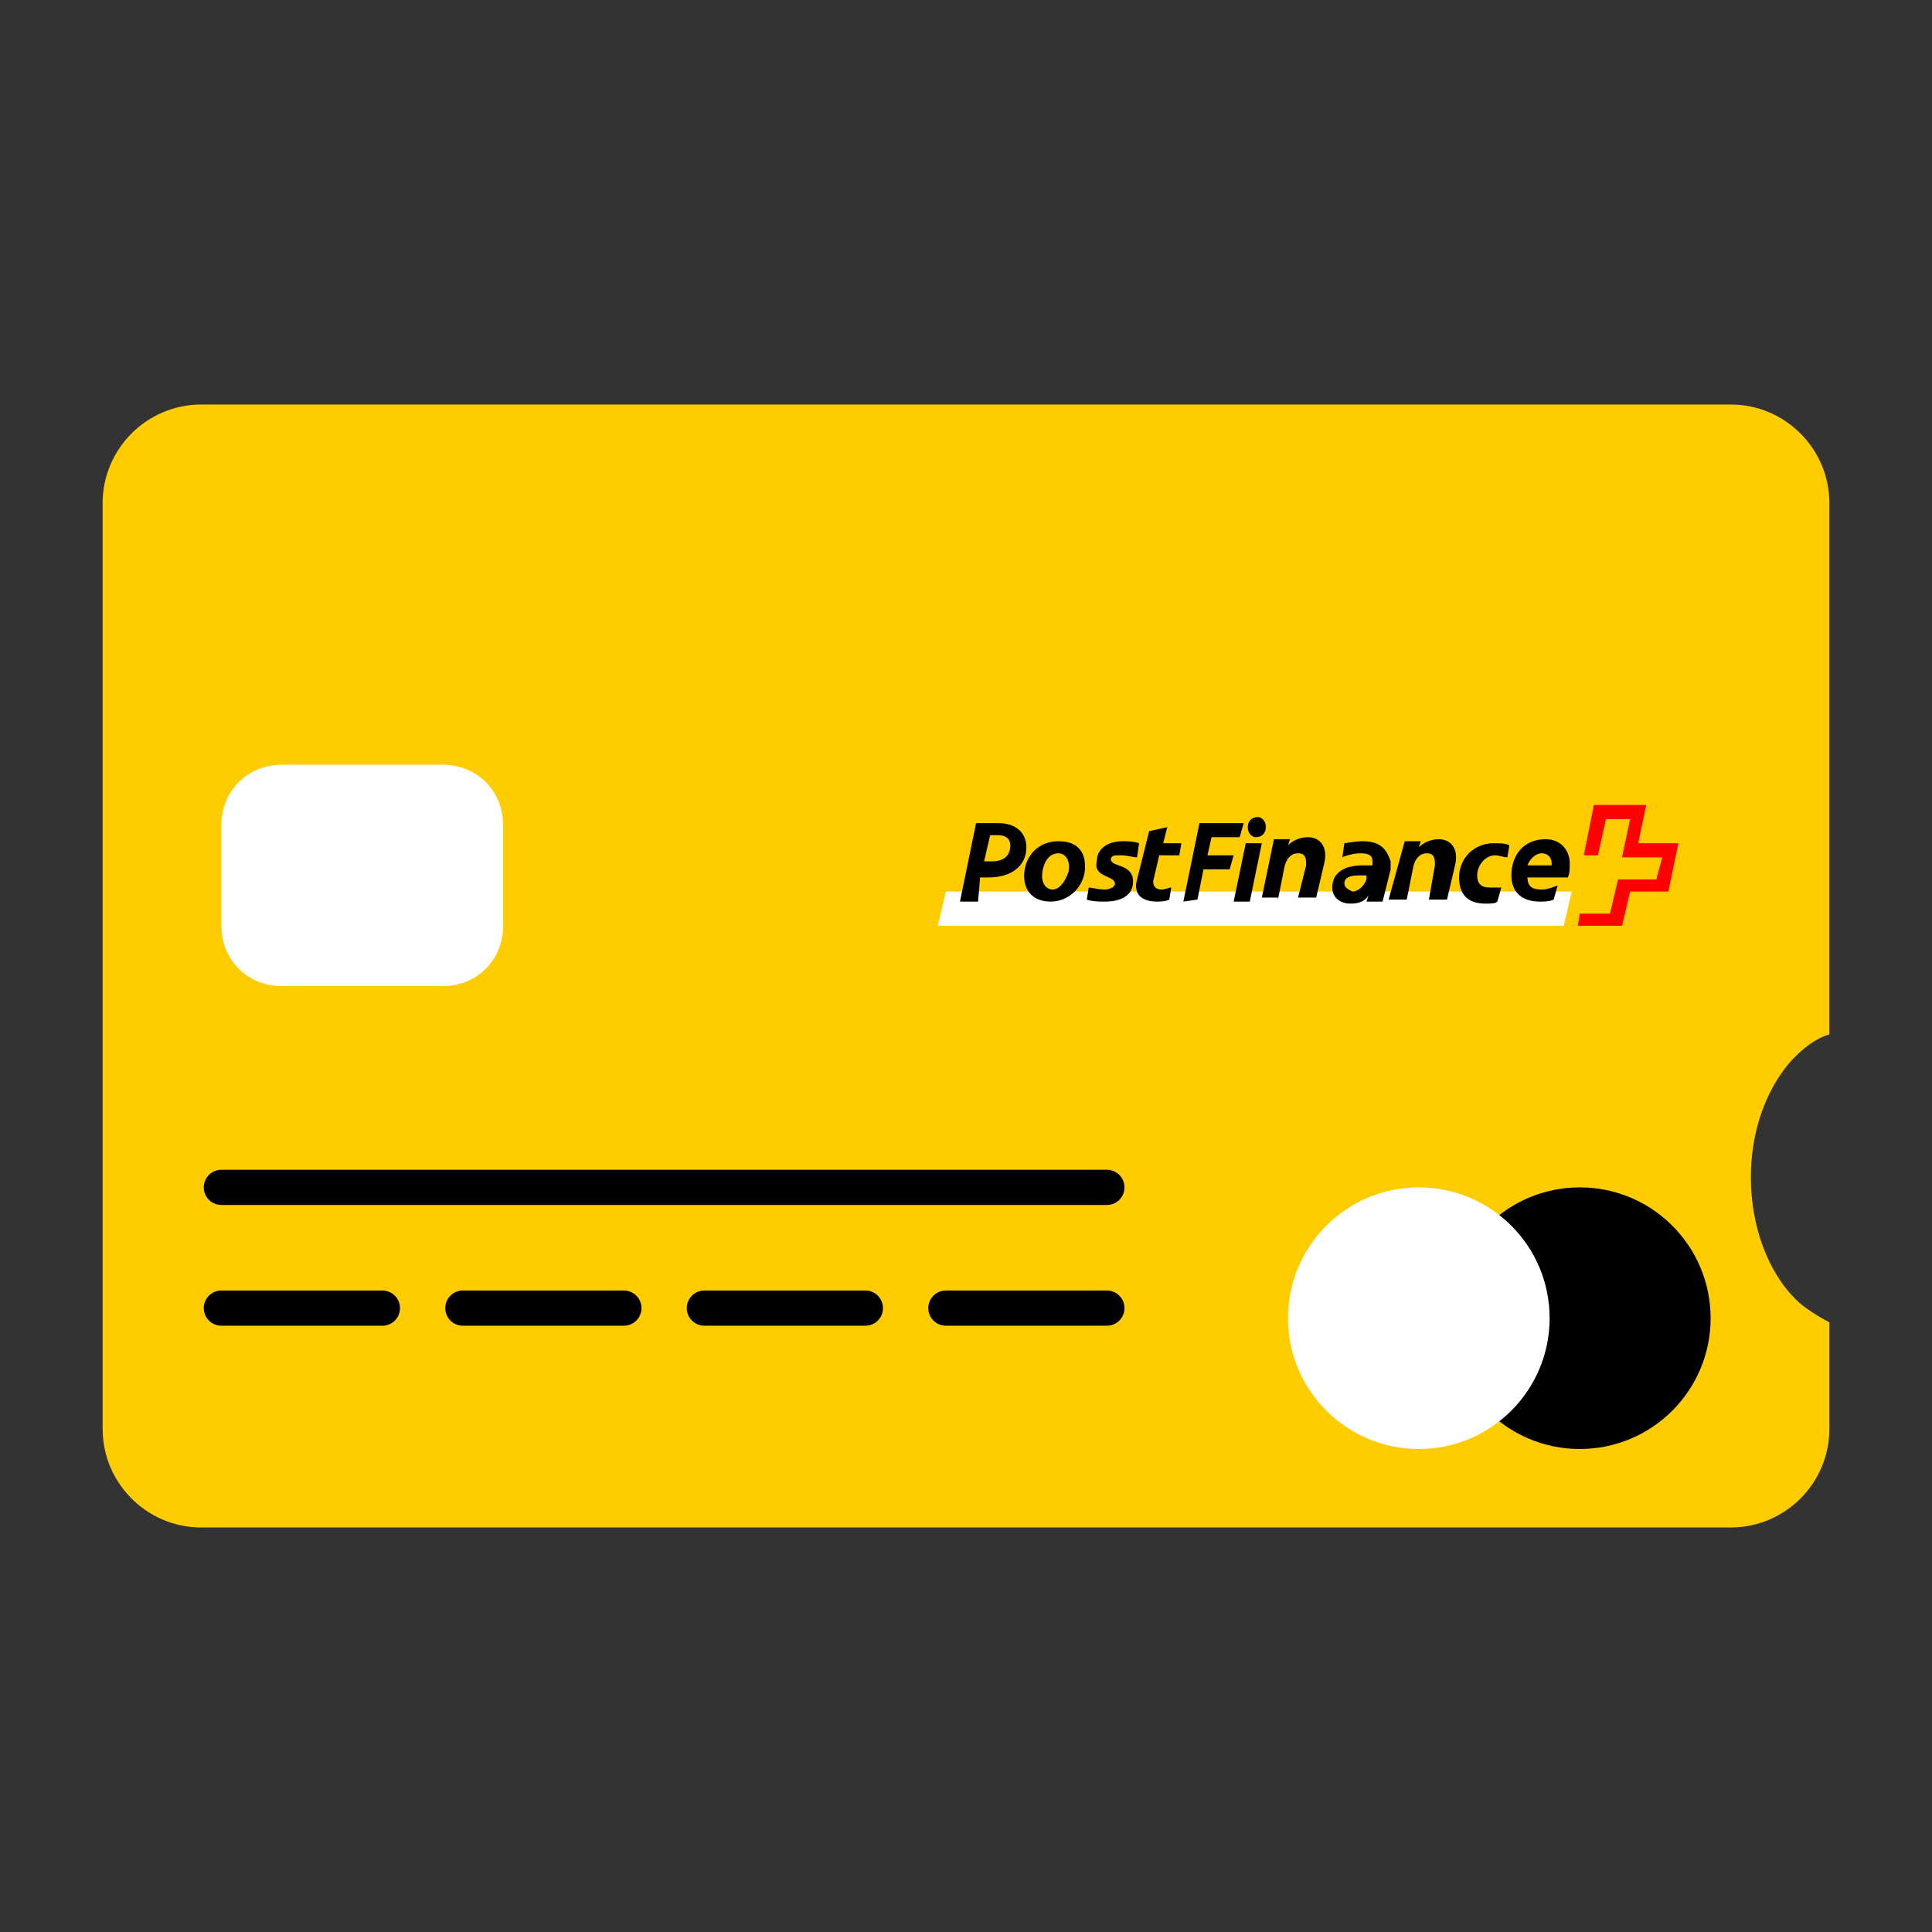 <?xml version="1.0" encoding="utf-8"?>
<!-- Generator: Adobe Illustrator 27.5.0, SVG Export Plug-In . SVG Version: 6.00 Build 0)  -->
<svg version="1.1" xmlns="http://www.w3.org/2000/svg" xmlns:xlink="http://www.w3.org/1999/xlink" x="0px" y="0px" width="96px"
	 height="96px" viewBox="0 0 96 96" style="enable-background:new 0 0 96 96;" xml:space="preserve">
<rect x="0" y="0" width="96" height="96" fill="#333333" stroke="none"/>
<style type="text/css">
	.st0{display:none;}
	.st1{display:inline;opacity:0.1;fill:#FFFFFF;enable-background:new    ;}
	
		.st2{display:inline;opacity:0.5;fill:none;stroke:#000000;stroke-width:0.2;stroke-opacity:0.5;stroke-dasharray:1,1;enable-background:new    ;}
	.st3{display:inline;opacity:0.5;fill:none;stroke:#000000;stroke-width:0.2;enable-background:new    ;}
	.st4{display:inline;opacity:0.1;fill:none;stroke:#000000;stroke-width:6;enable-background:new    ;}
	.st5{fill-rule:evenodd;clip-rule:evenodd;fill:#FFCC00;}
	.st6{fill:#FFFFFF;}
	.st7{fill:none;stroke:#000000;stroke-width:1.75;stroke-linecap:round;stroke-linejoin:round;}
	.st8{clip-path:url(#SVGID_00000076591383896605703100000017438233697990561727_);}
	.st9{fill:#FFCC00;}
	.st10{fill:#FF0000;}
	.st11{fill:none;stroke:#000000;stroke-width:1.75;stroke-linejoin:round;}
	.st12{fill-opacity:0.1;}
	.st13{fill:#E6E6E6;}
	.st14{fill:none;stroke:#000000;stroke-width:1.75;stroke-linecap:round;}
	.st15{fill-rule:evenodd;clip-rule:evenodd;fill:#FFFFFF;}
	.st16{fill:none;stroke:#FFCC00;stroke-width:1.75;}
	.st17{fill:none;stroke:#FFCC00;stroke-width:1.75;stroke-linecap:round;}
	.st18{fill:none;stroke:#FFCC00;stroke-width:1.75;stroke-linecap:round;stroke-linejoin:round;}
	.st19{stroke:#000000;stroke-width:1.75;stroke-linecap:round;stroke-linejoin:round;}
	.st20{fill:none;stroke:#000000;stroke-width:1.75;}
	.st21{fill:none;stroke:#FFC000;stroke-width:1.75;stroke-linecap:round;stroke-linejoin:round;}
	.st22{fill:none;stroke:#FFC000;stroke-width:1.75;stroke-linejoin:round;}
	.st23{fill:#FFC000;}
	.st24{fill:none;stroke:#FFC000;stroke-linecap:round;stroke-linejoin:round;}
</style>
<g id="Grid" class="st0">
	<rect class="st1" width="96" height="96"/>
	<rect x="18" y="6" class="st2" width="60" height="84"/>
	<rect x="6" y="18" class="st2" width="84" height="60"/>
	<rect x="12" y="12" class="st3" width="72" height="72"/>
	<circle class="st3" cx="48" cy="48" r="42"/>
	<rect x="3" y="3" class="st4" width="90" height="90"/>
</g>
<g id="Ebene_2">
	<g>
		<path class="st5" d="M10,21c-2.2,0-4,1.8-4,4v46c0,2.2,1.8,4,4,4h76c2.2,0,4-1.8,4-4v-5.8c-1.8-1.2-3-3.8-3-6.7s1.2-5.4,3-6.7V25
			c0-2.2-1.8-4-4-4H10z"/>
		<path class="st5" d="M10,20.1c-2.7,0-4.9,2.2-4.9,4.9v46c0,2.7,2.2,4.9,4.9,4.9h76c2.7,0,4.9-2.2,4.9-4.9v-5.3
			c-0.6-0.3-1.2-0.7-1.8-1.2V71c0,1.7-1.4,3.1-3.1,3.1H10c-1.7,0-3.1-1.4-3.1-3.1V25c0-1.7,1.4-3.1,3.1-3.1h76
			c1.7,0,3.1,1.4,3.1,3.1v27.6c0.5-0.5,1.1-1,1.8-1.2V25c0-2.7-2.2-4.9-4.9-4.9H10z"/>
		<path class="st7" d="M11,65h8"/>
		<path class="st7" d="M23,65h8"/>
		<path class="st7" d="M35,65h8"/>
		<path class="st7" d="M47,65h8"/>
		<path class="st7" d="M11,59h44"/>
		<circle cx="78.5" cy="65.5" r="6.5"/>
		<circle class="st6" cx="70.5" cy="65.5" r="6.5"/>
		<g>
			<defs>
				<rect id="SVGID_1_" x="43" y="37" width="44" height="12"/>
			</defs>
			<clipPath id="SVGID_00000139980574248570597480000011979816326913257355_">
				<use xlink:href="#SVGID_1_"  style="overflow:visible;"/>
			</clipPath>
			<g style="clip-path:url(#SVGID_00000139980574248570597480000011979816326913257355_);">
				<path class="st9" d="M87,37H43v12h44V37z"/>
				<path class="st6" d="M77.7,46l0.4-1.7H47L46.6,46H77.7z"/>
				<path class="st10" d="M81.4,41.9c0,0,0.4-1.9,0.4-1.9h-2.6c0,0-0.5,2.5-0.5,2.5h0.7l0.4-1.8H81c0,0-0.4,1.9-0.4,1.9h2l-0.3,1.1
					h-1.9L80,45.4h-1.5c0,0-0.1,0.6-0.1,0.6h2.2l0.4-1.7h1.9c0,0,0.5-2.4,0.5-2.4L81.4,41.9L81.4,41.9z"/>
				<path d="M48.9,42.8l0.3-1.3h0.4c0.4,0,0.6,0.2,0.6,0.5c0,0.5-0.3,0.8-0.9,0.8L48.9,42.8L48.9,42.8z M48.7,43.6h0.4
					c1.2,0,1.9-0.6,1.9-1.5c0-0.7-0.5-1.2-1.4-1.2h-1.1l-0.8,3.9h0.9L48.7,43.6L48.7,43.6z M52.3,44.2c-0.3,0-0.6-0.3-0.5-0.9
					c0.1-0.6,0.4-0.9,0.8-0.9c0.3,0,0.6,0.3,0.5,0.9C52.9,43.9,52.6,44.2,52.3,44.2L52.3,44.2z M52.2,44.8c0.9,0,1.6-0.7,1.7-1.5
					c0.1-0.9-0.3-1.5-1.3-1.5s-1.6,0.7-1.7,1.5C50.8,44.2,51.3,44.8,52.2,44.8z M55.4,43.9c0,0.2-0.3,0.3-0.5,0.3
					c-0.3,0-0.7-0.1-0.8-0.1l-0.1,0.6c0.3,0.1,0.6,0.1,0.9,0.1c0.8,0,1.4-0.3,1.4-1c0-0.9-1.1-0.7-1.1-1.1c0-0.2,0.2-0.2,0.5-0.2
					c0.3,0,0.6,0.1,0.8,0.1l0.1-0.7c-0.3-0.1-0.6-0.1-0.8-0.1c-0.8,0-1.3,0.4-1.3,1C54.3,43.6,55.4,43.5,55.4,43.9L55.4,43.9z
					 M58.6,42.5l0.1-0.6h-0.9l0.2-0.8l-0.9,0.2l-0.6,2.4c-0.2,0.7,0.2,1.1,1,1.1c0.1,0,0.4,0,0.6-0.1l0.1-0.6
					c-0.1,0-0.3,0.1-0.5,0.1c-0.2,0-0.4-0.1-0.4-0.4l0.3-1.3H58.6z M59.5,44.7l0.3-1.5h1.3l0.2-0.7H60l0.2-0.9h1.4l0.2-0.7h-2.2
					l-0.8,3.9L59.5,44.7L59.5,44.7z M61.9,41.9l-0.6,2.9h0.8l0.6-2.9H61.9z M62,41.1c0,0.3,0.2,0.5,0.4,0.5c0.3,0,0.5-0.2,0.5-0.5
					c0-0.3-0.2-0.5-0.4-0.5C62.2,40.6,62,40.8,62,41.1z M63.5,44.7l0.3-1.5c0.1-0.6,0.4-0.8,0.7-0.8c0.4,0,0.4,0.3,0.4,0.6l-0.4,1.6
					h0.9l0.4-1.7c0.2-0.8-0.2-1.3-0.8-1.3c-0.3,0-0.7,0.1-1,0.4l0.1-0.3h-0.8l-0.6,2.9H63.5L63.5,44.7z M67.7,41.8
					c-0.4,0-0.8,0.1-0.9,0.1l-0.1,0.7c0.2-0.1,0.6-0.2,0.9-0.2c0.4,0,0.6,0.1,0.6,0.4c0,0,0,0.1,0,0.1l0,0.1c-0.2,0-0.4,0-0.5,0
					c-0.8,0-1.5,0.3-1.5,1.1c0,0.5,0.4,0.8,0.9,0.8c0.4,0,0.7-0.1,0.9-0.4l-0.1,0.3h0.8l0.4-1.6c0-0.1,0-0.2,0-0.4
					C68.9,42.2,68.6,41.8,67.7,41.8L67.7,41.8z M66.8,43.9c0-0.3,0.3-0.4,0.7-0.4c0.1,0,0.3,0,0.4,0l0,0.2c-0.1,0.3-0.4,0.6-0.7,0.6
					C67,44.2,66.8,44.1,66.8,43.9z M69.9,44.7l0.3-1.5c0.1-0.6,0.4-0.8,0.7-0.8c0.4,0,0.4,0.3,0.4,0.6L71,44.7h0.9l0.4-1.7
					c0.2-0.8-0.2-1.3-0.8-1.3c-0.3,0-0.7,0.1-1,0.4l0.1-0.3h-0.8L69,44.7H69.9L69.9,44.7z M74,44.1c-0.4,0-0.6-0.2-0.6-0.6
					c0-0.5,0.4-1,0.9-1c0.2,0,0.4,0.1,0.6,0.1L75,42c-0.2-0.1-0.5-0.1-0.8-0.1c-0.9,0-1.7,0.7-1.7,1.7c0,0.9,0.5,1.3,1.3,1.3
					c0.3,0,0.5,0,0.6-0.1l0.2-0.7C74.4,44.1,74.2,44.1,74,44.1z M77.2,44.7l0.2-0.7c-0.3,0.1-0.5,0.2-0.8,0.2
					c-0.4,0-0.7-0.1-0.7-0.6h2c0.1-0.2,0.1-0.4,0.1-0.7c0-0.6-0.4-1.2-1.2-1.2c-1.1,0-1.7,0.8-1.7,1.8c0,0.8,0.5,1.3,1.4,1.3
					C76.7,44.8,77,44.8,77.2,44.7L77.2,44.7z M76.6,42.4c0.3,0,0.5,0.2,0.5,0.5c0,0.1,0,0.1,0,0.1h-1.2C76,42.7,76.3,42.4,76.6,42.4
					z"/>
			</g>
		</g>
		<path class="st6" d="M14,38h8c1.7,0,3,1.3,3,3v5c0,1.7-1.3,3-3,3h-8c-1.7,0-3-1.3-3-3v-5C11,39.3,12.3,38,14,38z"/>
	</g>
</g>
</svg>
